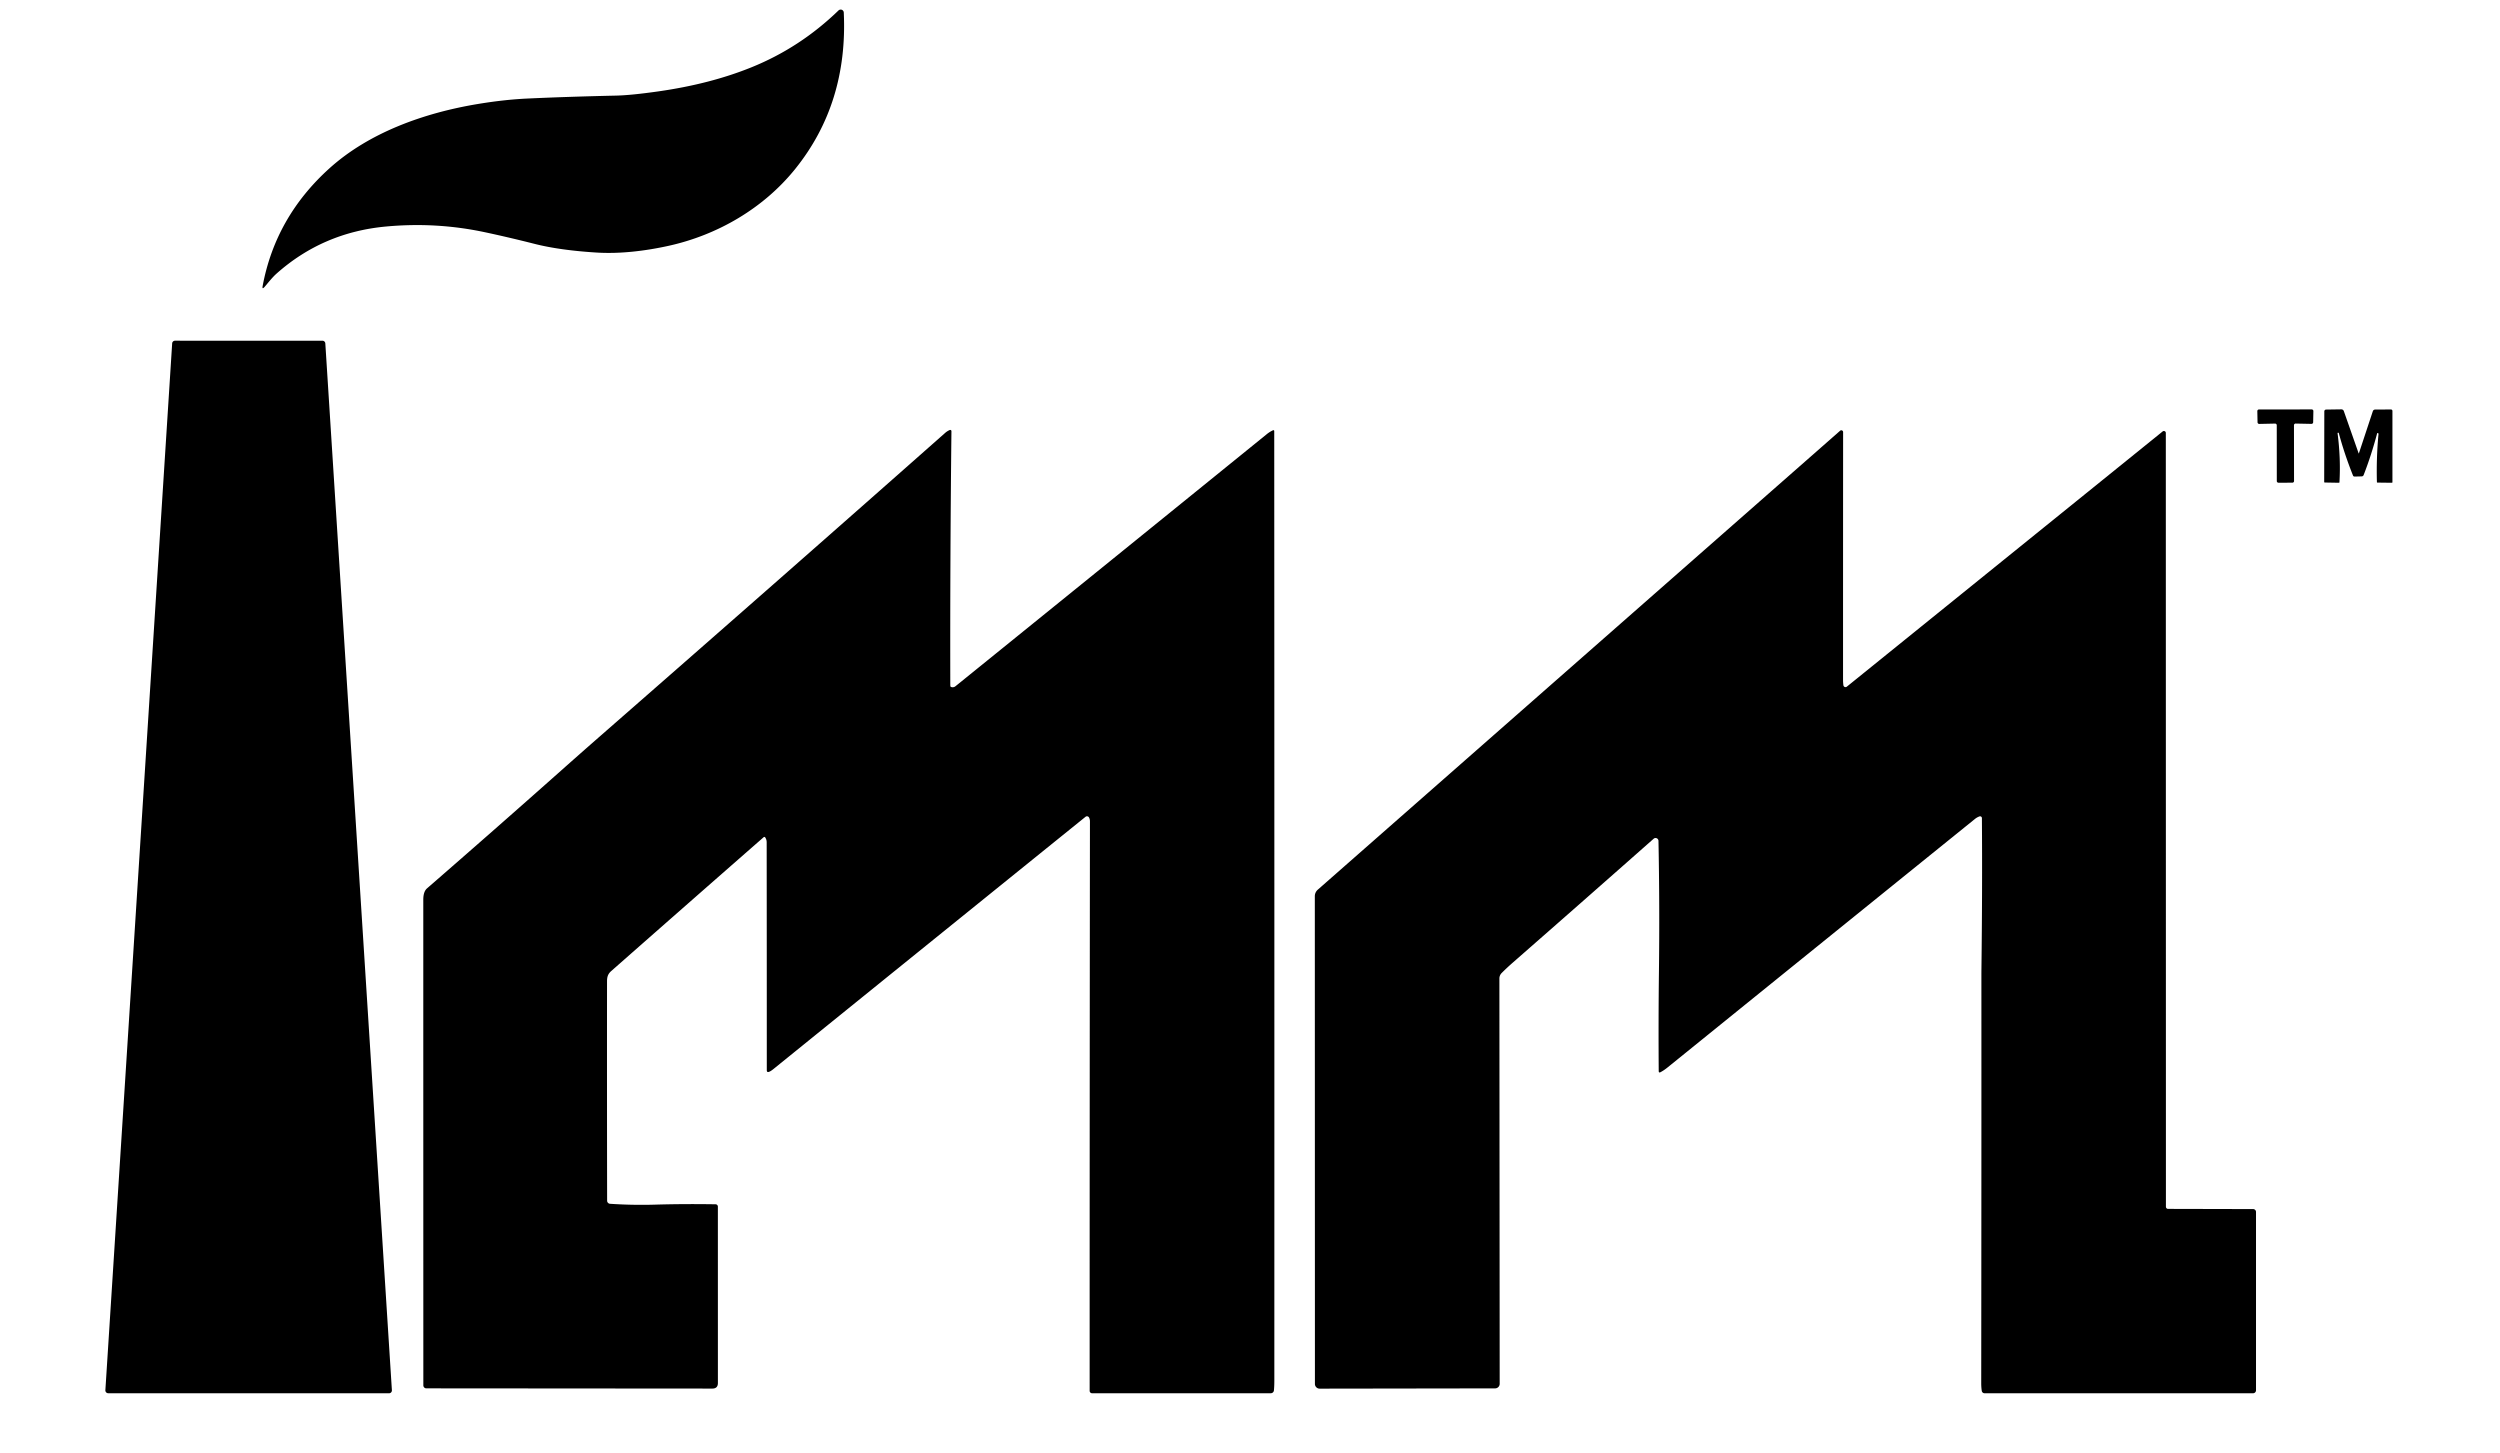 <?xml version="1.0" encoding="UTF-8" standalone="no"?><!DOCTYPE svg PUBLIC "-//W3C//DTD SVG 1.1//EN" "http://www.w3.org/Graphics/SVG/1.1/DTD/svg11.dtd"><svg xmlns="http://www.w3.org/2000/svg" version="1.1" viewBox="0.00 0.00 1024.00 595.00"><path fill="#000000" d="
  M 345.61 5.13
  Q 347.36 42.36 325.67 69.26
  C 312.69 85.36 293.85 96.30 273.75 100.71
  C 264.41 102.76 254.08 104.05 244.39 103.45
  Q 229.25 102.51 218.92 99.88
  Q 208.38 97.21 198.61 95.12
  Q 178.65 90.86 158.04 92.79
  Q 132.32 95.19 113.37 111.98
  C 111.57 113.57 109.97 115.65 108.40 117.48
  Q 107.27 118.78 107.59 117.09
  Q 112.86 88.94 134.82 69.06
  C 151.09 54.32 173.65 46.25 195.77 42.59
  Q 206.50 40.81 215.89 40.37
  Q 231.59 39.63 252.32 39.16
  Q 258.46 39.03 269.68 37.43
  Q 290.94 34.40 307.80 27.57
  Q 327.74 19.50 343.45 4.28
  A 1.28 1.27 -23.4 0 1 345.61 5.13
  Z"/><path fill="#000000" d="
  M 133.25 140.66
  L 160.52 569.45
  A 1.17 1.17 0.0 0 1 159.35 570.69
  L 44.33 570.67
  A 1.17 1.17 0.0 0 1 43.16 569.43
  L 70.52 140.65
  A 1.17 1.17 0.0 0 1 71.69 139.55
  L 132.08 139.56
  A 1.17 1.17 0.0 0 1 133.25 140.66
  Z"/><path fill="#000000" d="
  M 938.96 197.71
  L 933.26 197.72
  A 0.68 0.68 0.0 0 1 932.58 197.04
  L 932.56 174.18
  A 0.68 0.68 0.0 0 0 931.87 173.50
  L 925.38 173.64
  A 0.68 0.68 0.0 0 1 924.69 172.97
  L 924.60 168.41
  A 0.68 0.68 0.0 0 1 925.28 167.72
  L 946.88 167.70
  A 0.68 0.68 0.0 0 1 947.56 168.39
  L 947.47 172.95
  A 0.68 0.68 0.0 0 1 946.78 173.62
  L 940.30 173.49
  A 0.68 0.68 0.0 0 0 939.61 174.17
  L 939.64 197.03
  A 0.68 0.68 0.0 0 1 938.96 197.71
  Z"/><path fill="#000000" d="
  M 966.08 185.64
  Q 966.15 185.85 966.22 185.63
  L 971.89 168.50
  Q 972.14 167.75 972.92 167.75
  L 979.33 167.72
  A 0.61 0.60 89.5 0 1 979.94 168.33
  L 979.94 197.47
  Q 979.94 197.74 979.67 197.74
  L 973.82 197.67
  Q 973.59 197.67 973.58 197.43
  Q 973.31 187.56 974.24 177.75
  A 0.31 0.30 8.1 0 0 973.99 177.42
  L 973.74 177.37
  Q 973.71 177.37 973.70 177.40
  Q 971.32 186.41 968.16 194.54
  Q 967.94 195.12 967.32 195.13
  L 964.49 195.20
  Q 963.96 195.22 963.77 194.73
  Q 960.26 185.94 957.97 177.38
  Q 957.92 177.22 957.76 177.25
  L 957.51 177.30
  Q 957.45 177.31 957.46 177.37
  Q 958.81 187.75 958.24 197.51
  Q 958.22 197.75 957.98 197.74
  L 952.26 197.64
  Q 951.99 197.64 951.99 197.37
  L 952.04 168.48
  A 0.73 0.73 0.0 0 1 952.76 167.76
  L 958.95 167.67
  Q 959.78 167.66 960.05 168.44
  L 966.08 185.64
  Z"/><path fill="#000000" d="
  M 313.41 342.98
  A 0.41 0.41 0.0 0 0 312.80 342.91
  Q 282.21 369.69 250.37 397.73
  C 249.04 398.91 248.64 400.08 248.64 401.97
  Q 248.60 448.11 248.68 491.80
  A 1.27 1.27 0.0 0 0 249.86 493.07
  Q 259.10 493.69 268.30 493.42
  C 276.74 493.17 284.90 493.15 293.11 493.28
  A 0.95 0.94 -89.7 0 1 294.04 494.23
  L 294.05 566.48
  Q 294.05 568.76 291.77 568.76
  L 174.63 568.67
  A 1.23 1.23 0.0 0 1 173.40 567.44
  Q 173.38 468.12 173.38 368.50
  Q 173.38 365.21 174.93 363.86
  Q 202.44 339.96 229.72 315.72
  Q 237.62 308.69 245.93 301.42
  Q 323.48 233.63 387.11 177.34
  Q 387.98 176.57 389.01 176.14
  A 0.50 0.50 0.0 0 1 389.71 176.61
  Q 389.13 229.51 389.24 280.48
  Q 389.24 281.25 389.48 281.35
  A 1.82 1.80 -52.4 0 0 391.34 281.10
  Q 454.96 229.65 518.94 177.78
  Q 520.07 176.87 521.34 176.28
  Q 521.92 176.01 521.93 176.66
  Q 522.01 371.00 521.97 565.50
  Q 521.97 567.76 521.80 569.51
  A 1.28 1.28 0.0 0 1 520.53 570.67
  L 447.32 570.68
  A 1.00 0.99 -0.0 0 1 446.32 569.69
  Q 446.31 453.23 446.44 336.50
  Q 446.44 335.57 446.08 334.87
  A 0.96 0.96 0.0 0 0 444.63 334.56
  Q 380.55 386.30 316.70 437.96
  Q 315.69 438.77 315.01 439.02
  Q 314.08 439.35 314.08 438.36
  Q 314.08 388.45 314.03 345.01
  Q 314.03 343.88 313.41 342.98
  Z"/><path fill="#000000" d="
  M 755.06 280.69
  A 0.87 0.87 0.0 0 0 756.47 281.25
  L 885.82 176.72
  A 0.80 0.79 -19.6 0 1 887.12 177.33
  L 887.16 494.28
  A 0.88 0.87 -90.0 0 0 888.03 495.16
  L 922.89 495.24
  A 1.18 1.17 0.2 0 1 924.06 496.41
  L 924.06 569.48
  A 1.21 1.20 0.0 0 1 922.85 570.68
  L 812.88 570.68
  A 1.16 1.16 0.0 0 1 811.73 569.69
  Q 811.51 568.27 811.51 566.51
  Q 811.61 478.69 811.58 399.52
  Q 811.58 398.11 811.60 396.75
  Q 812.00 363.74 811.79 335.10
  A 0.75 0.74 -9.9 0 0 810.79 334.40
  Q 809.76 334.78 808.92 335.46
  Q 747.50 385.07 682.86 437.36
  Q 681.60 438.38 680.18 439.15
  Q 679.42 439.57 679.41 438.69
  Q 679.26 417.78 679.50 398.07
  Q 679.83 370.90 679.31 344.42
  A 1.19 1.19 0.0 0 0 677.33 343.55
  Q 648.77 368.79 619.59 394.33
  Q 617.17 396.45 615.08 398.55
  A 3.18 3.16 -22.6 0 0 614.15 400.79
  L 614.27 566.80
  A 1.88 1.87 -90.0 0 1 612.40 568.68
  L 540.53 568.79
  A 1.94 1.94 0.0 0 1 538.59 566.85
  L 538.55 367.09
  A 3.59 3.55 -20.8 0 1 539.77 364.41
  L 753.71 176.43
  A 0.74 0.74 0.0 0 1 754.94 176.99
  Q 754.91 226.97 754.91 278.46
  Q 754.91 279.58 755.06 280.69
  Z"/></svg>